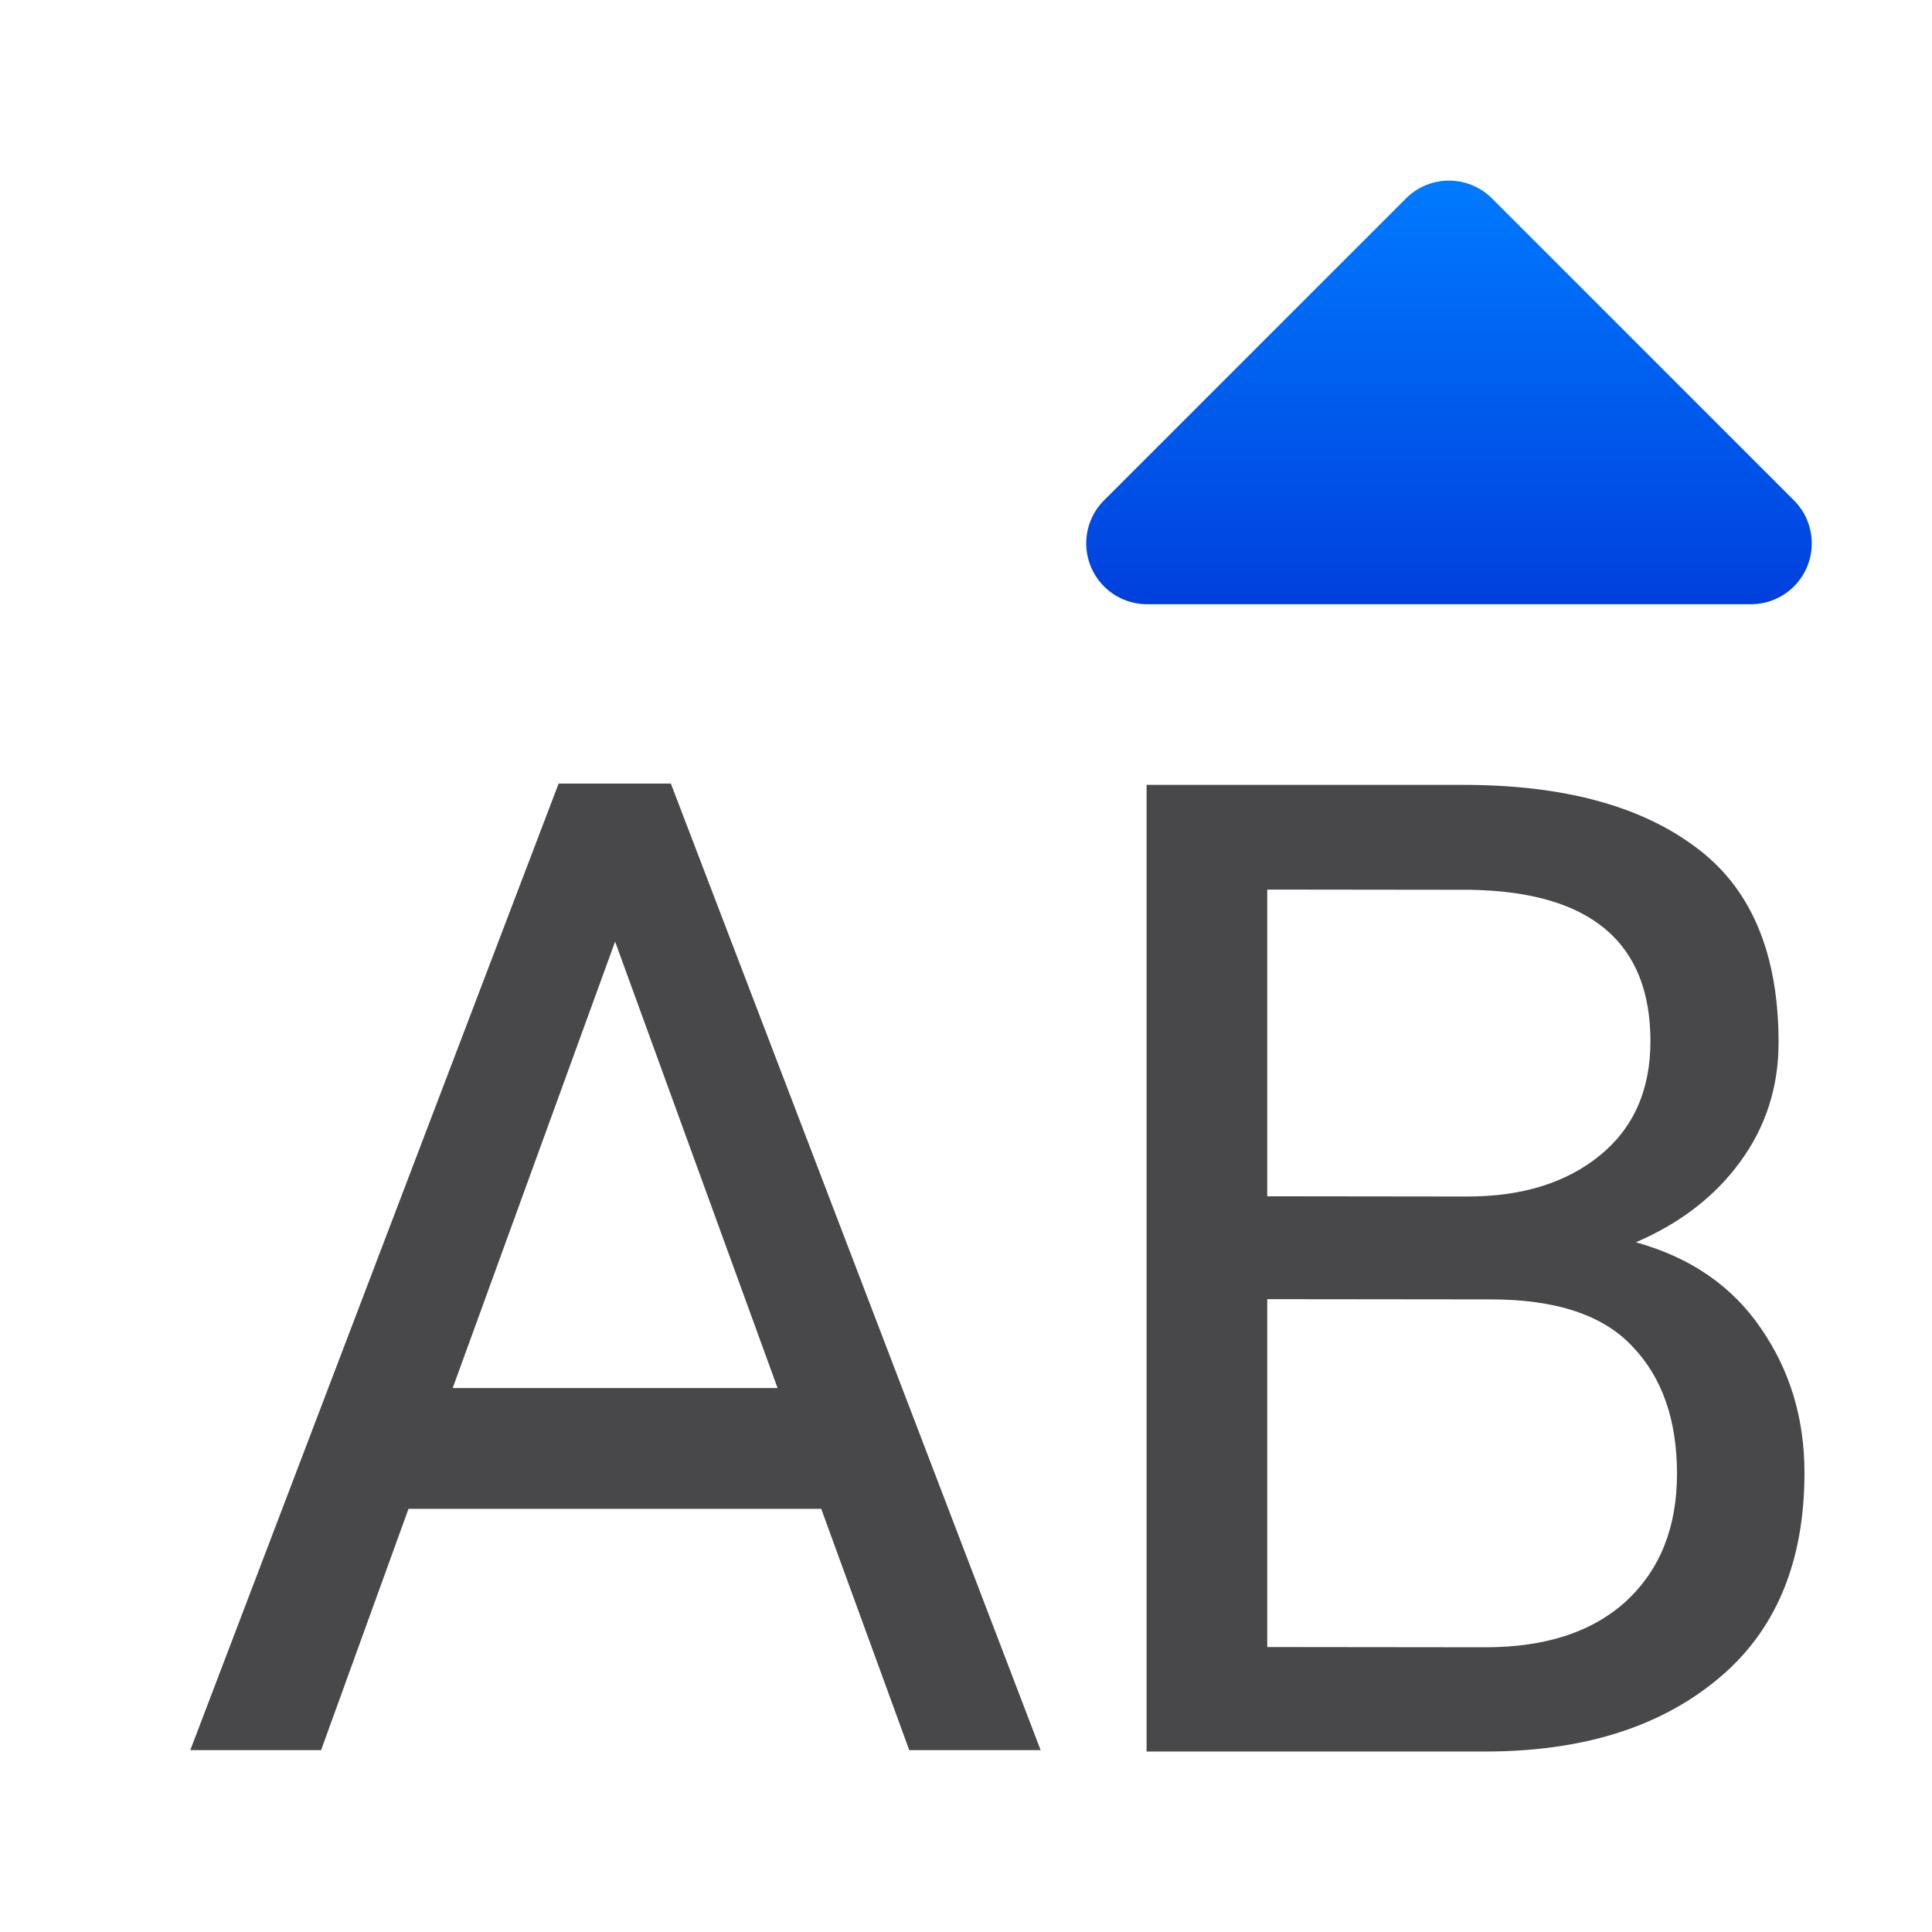 <svg viewBox="0 0 32 32" xmlns="http://www.w3.org/2000/svg" xmlns:xlink="http://www.w3.org/1999/xlink"><linearGradient id="a" gradientTransform="matrix(1 0 0 -1 0 13)" gradientUnits="userSpaceOnUse" x1="24" x2="24" y1="3" y2="10"><stop offset="0" stop-color="#0040dd"/><stop offset="1" stop-color="#007aff"/></linearGradient><path d="m19 10.008a1.008 1.008 0 0 1 -.713-1.721l5-5a1.008 1.008 0 0 1 1.426 0l5 5a1.008 1.008 0 0 1 -.713 1.721z" fill="url(#a)"/><g fill="#48484a" transform="matrix(.563 0 0 .563 1.454 12.655)"><path d="m9.258 12.98-6.105 16.02h2.168l1.449-4h6.84l1.459 4h2.178l-6.129-16.02zm.936 2.619 2.693 7.4h-5.385z" stroke-width=".563" transform="matrix(1.775 0 0 1.775 -2.581 -22.465)"/><path d="m50.504 20.848c0 2.656-.859 4.688-2.578 6.094-1.706 1.406-3.978 2.109-6.816 2.109h-9.961v-28.438h9.316c2.917 0 5.189.605 6.816 1.816 1.641 1.198 2.461 3.118 2.461 5.762 0 1.315-.378 2.487-1.133 3.516-.742 1.016-1.764 1.803-3.066 2.363 1.602.443 2.826 1.283 3.672 2.52.859 1.237 1.289 2.656 1.289 4.258zm-15.805-17.155v9.023l5.883.007c1.615.002 2.917-.404 3.906-1.211.99-.807 1.484-1.927 1.484-3.359 0-2.904-1.758-4.388-5.273-4.453zm12.055 17.194c0-1.589-.436-2.839-1.309-3.75-.859-.924-2.246-1.387-4.16-1.387l-6.586-.007v10.234l6.41.007c1.784.002 3.171-.456 4.16-1.367.99-.924 1.484-2.168 1.484-3.73z"/></g></svg>